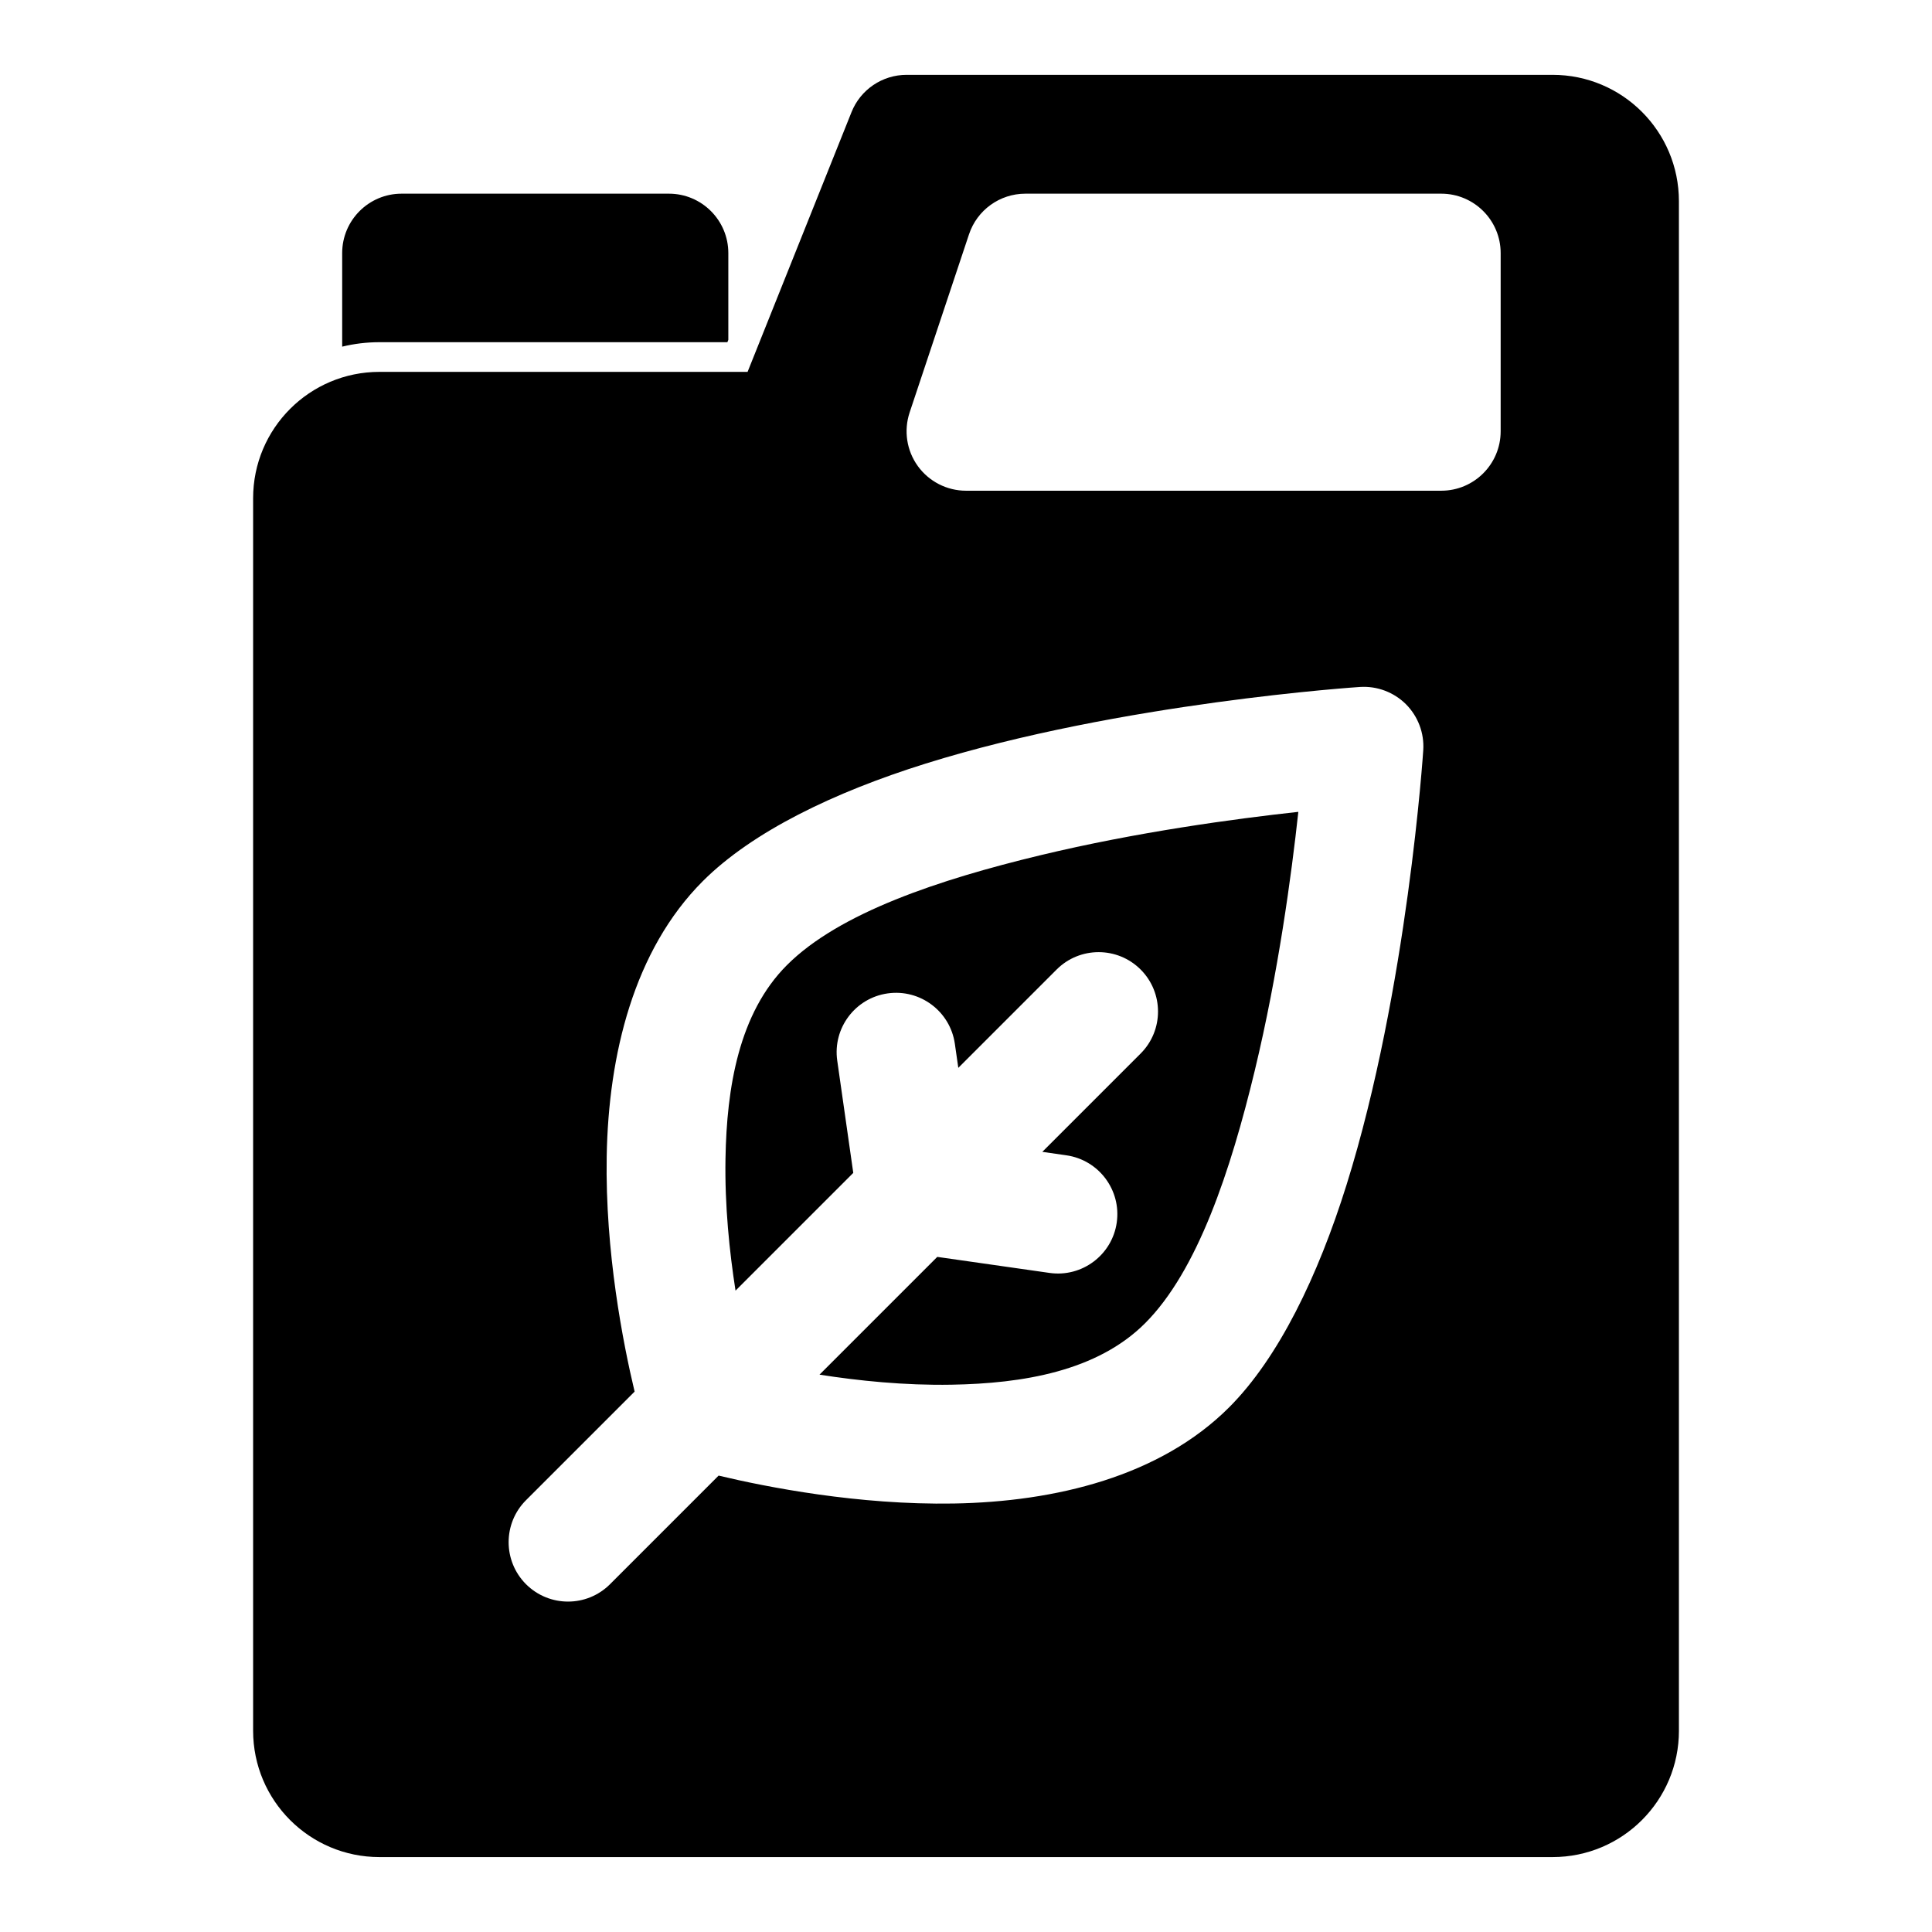 <?xml version="1.0" encoding="UTF-8"?>
<!-- Uploaded to: ICON Repo, www.svgrepo.com, Generator: ICON Repo Mixer Tools -->
<svg fill="#000000" width="800px" height="800px" version="1.1" viewBox="144 144 512 512" xmlns="http://www.w3.org/2000/svg">
 <path d="m588.93 602.67v-405.35c0-18.5-14.988-33.488-33.488-33.488h-171.18c-6.438 0-12.234 3.922-14.609 9.902l-27.535 68.816h-97.551c-18.5 0-33.488 14.988-33.488 33.488v326.62c0 18.5 14.988 33.488 33.488 33.488h310.88c18.5 0 33.488-14.988 33.488-33.488zm-276.75-89.883-28.781 28.781c-6.141 6.141-6.141 16.105 0 22.262 6.156 6.141 16.121 6.141 22.262 0l28.781-28.781c12.785 3.055 37.047 7.824 62.285 7.398 26.984-0.457 54.695-7.18 73.004-25.488 13.113-13.129 23.555-34.777 31.125-58.992 16.199-51.781 20.324-115.18 20.324-115.18 0.285-4.519-1.387-8.941-4.582-12.156-3.211-3.195-7.637-4.863-12.156-4.582 0 0-63.402 4.125-115.18 20.324-24.215 7.574-45.863 18.012-58.992 31.125-18.309 18.309-25.031 46.02-25.488 73.004-0.426 25.238 4.344 49.5 7.398 62.285zm49.012-4.488c10.25 1.605 22.484 2.883 35 2.66 18.781-0.316 38.527-3.543 51.262-16.281 13.918-13.902 22.703-40.508 29.094-67.055 6.203-25.758 9.699-51.719 11.523-68.473-16.75 1.828-42.715 5.32-68.473 11.523-26.543 6.391-53.152 15.176-67.055 29.094-12.738 12.738-15.965 32.48-16.281 51.262-0.219 12.5 1.055 24.734 2.66 35l31.203-31.203-4.25-29.758c-1.227-8.598 4.754-16.578 13.352-17.805 8.613-1.227 16.594 4.754 17.82 13.367l0.914 6.359 26.055-26.055c6.141-6.141 16.121-6.141 22.262 0 6.141 6.141 6.141 16.121 0 22.262l-26.055 26.055 6.359 0.914c8.613 1.227 14.594 9.211 13.367 17.82-1.227 8.598-9.211 14.578-17.805 13.352l-29.758-4.25-31.203 31.203zm180.5-297.23c0-8.691-7.055-15.742-15.742-15.742h-110.21c-6.769 0-12.801 4.328-14.941 10.77l-15.742 47.23c-1.59 4.801-0.789 10.078 2.172 14.184 2.961 4.094 7.715 6.535 12.77 6.535h125.95c8.691 0 15.742-7.055 15.742-15.742v-47.23zm-307.01 24.797c3.164-0.77 6.473-1.18 9.871-1.18h92.211l0.25-0.613v-23.004c0-8.691-7.055-15.742-15.742-15.742h-70.848c-8.691 0-15.742 7.055-15.742 15.742z" fill-rule="evenodd"/>
</svg>